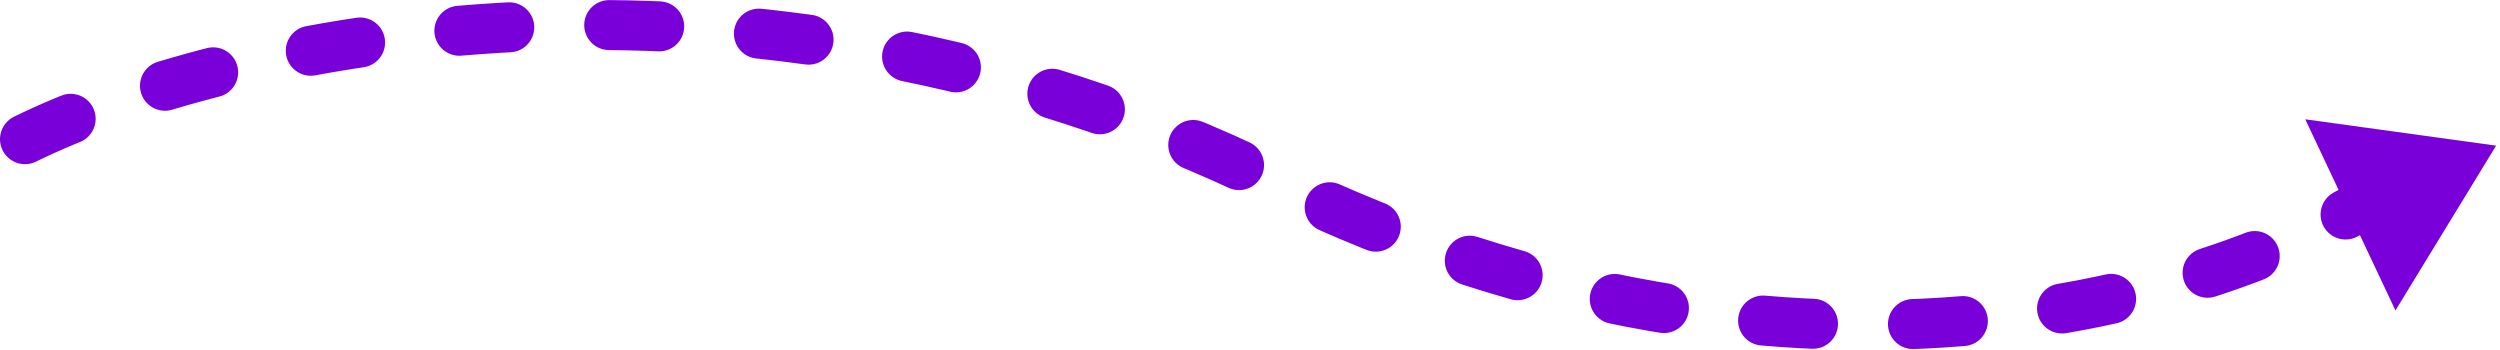 <svg width="200" height="28" viewBox="0 0 200 28" fill="none" xmlns="http://www.w3.org/2000/svg">
<path d="M191.637 24.835L184.422 9.545L199.69 11.652L191.637 24.835Z" fill="#7A00DA"/>
<path d="M2 11.134C17.431 3.553 59 -6.39 101.822 14.478C144.645 35.346 179.783 23.173 192 14.478" stroke="#7A00DA" stroke-width="4" stroke-linecap="round" stroke-dasharray="4 8"/>
</svg>
